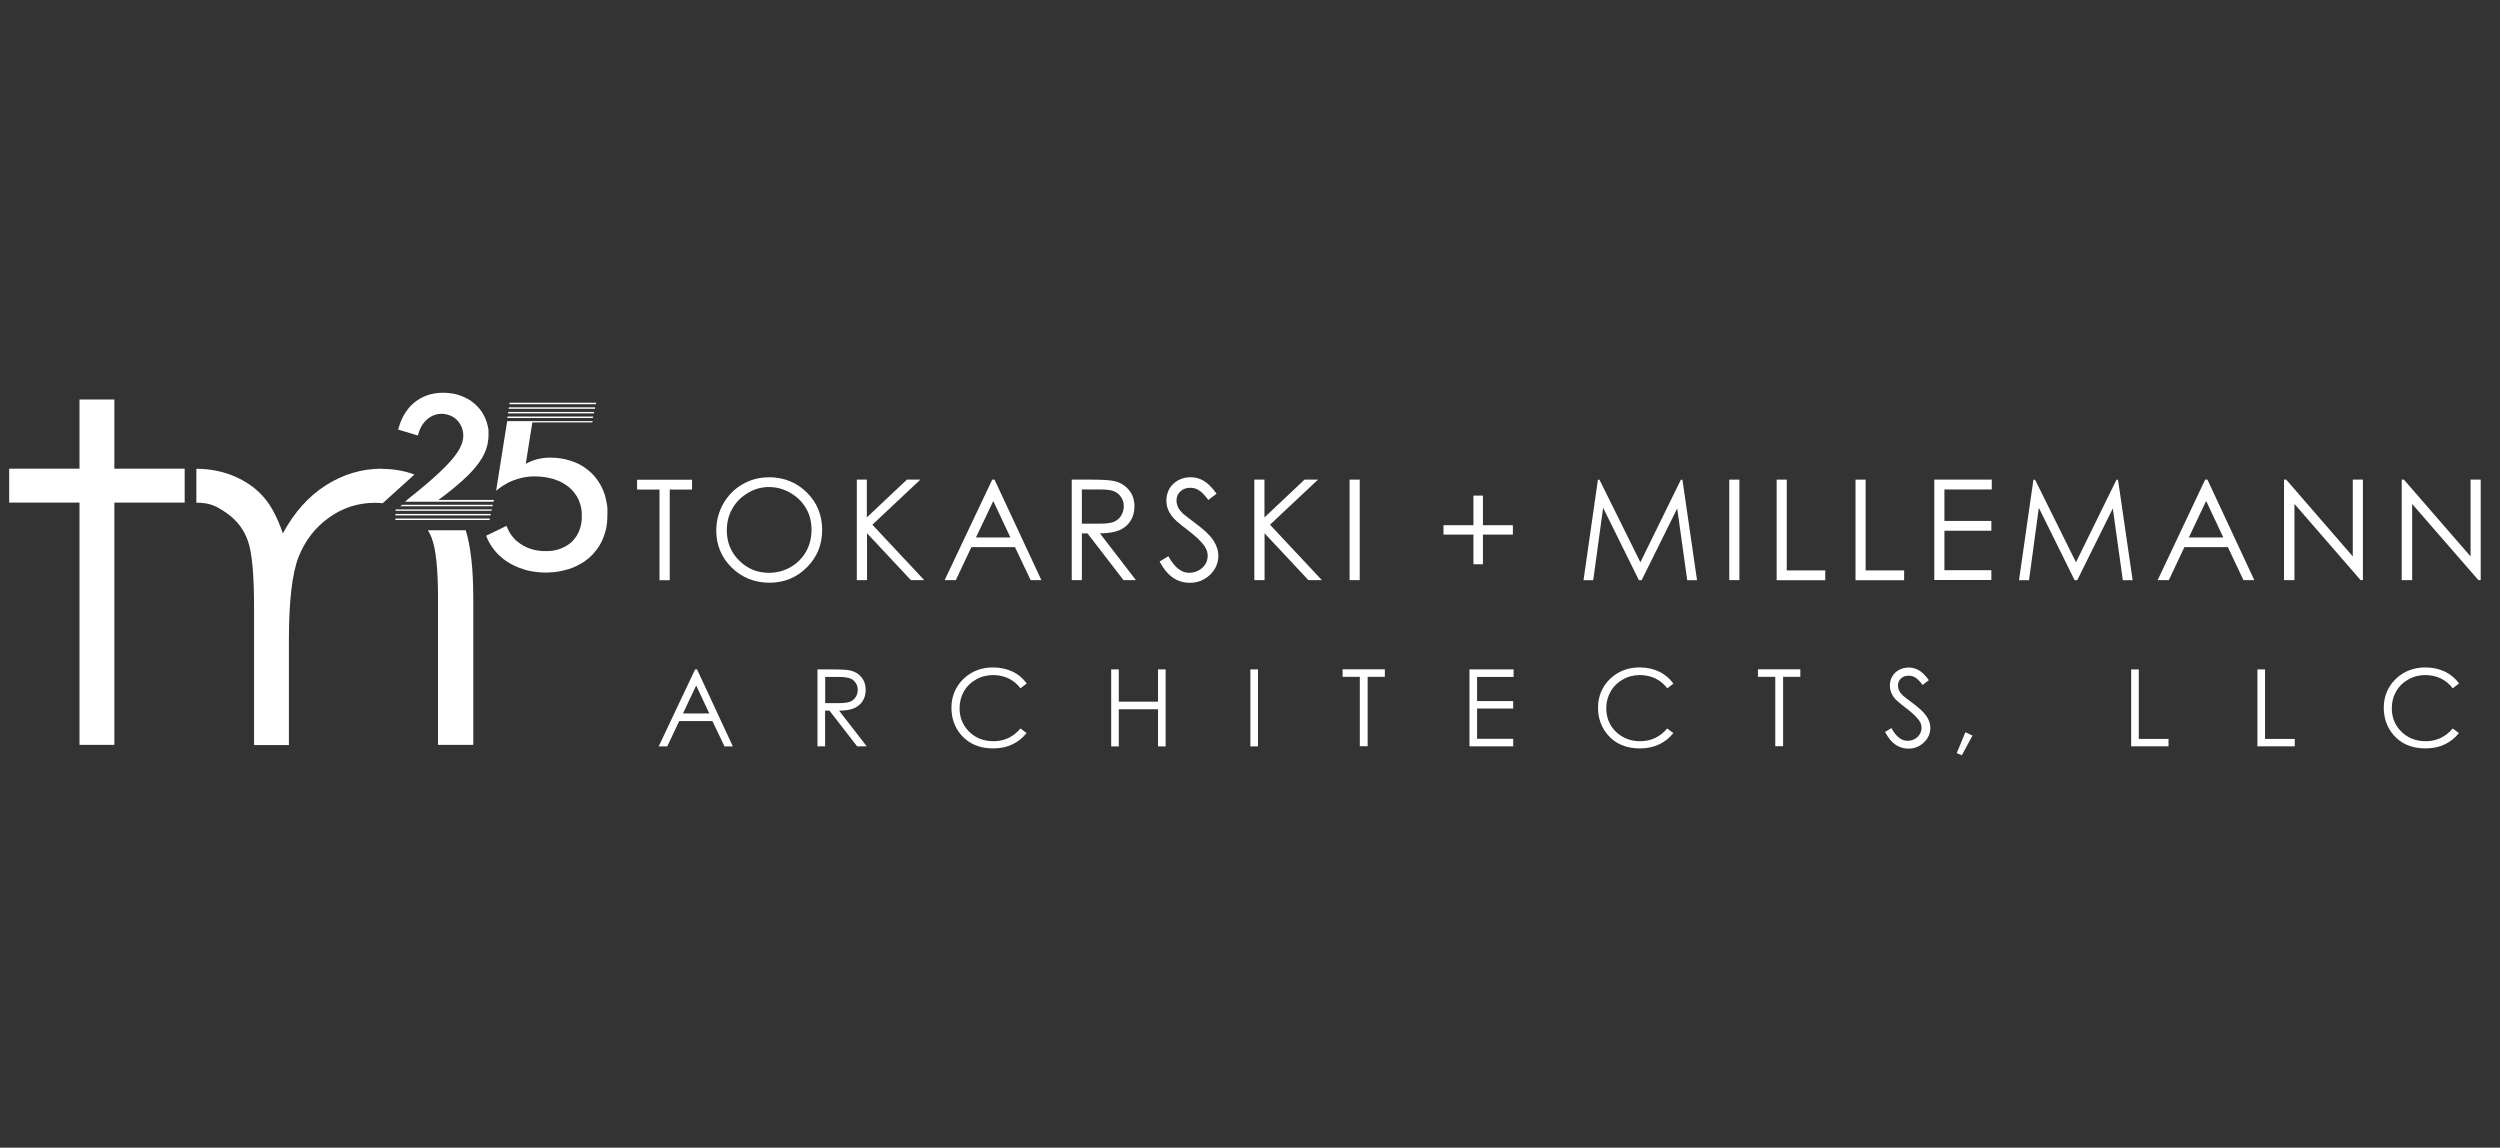 <?xml version="1.0" encoding="UTF-8"?> <svg xmlns="http://www.w3.org/2000/svg" id="Layer_3" version="1.1" viewBox="0 0 239.61 110"><rect x="0" y="0" width="239.61" height="110" fill="#333333" stroke="none"/><defs><style> .st0 { fill: #fff; } </style></defs><g><path class="st0" d="M36.6,44.92c-1.91,0-3.69.53-5.35,1.58-1.66,1.05-3.04,2.59-4.14,4.62-.52-1.52-1.14-2.69-1.86-3.5-.71-.81-1.63-1.47-2.76-1.96-1.13-.49-2.42-.73-3.67-.73v3.25c1.34,0,1.95.34,2.92,1.01.96.67,1.64,1.56,2.03,2.68.39,1.11.58,3.23.58,6.34v13.2h3.34v-10.09c0-3.7.31-6.34.92-7.92.62-1.58,1.59-2.84,2.92-3.79,1.33-.95,2.8-1.42,4.41-1.42.25,0,.5.02.74.04l3.04-2.75c-.96-.36-2-.54-3.12-.54v-.02Z"></path><path class="st0" d="M41.39,51.61c.39,1.04.59,2.93.59,5.7v14.08h3.38v-14.09c0-2.74-.24-4.9-.72-6.48h-3.63c.15.25.28.51.39.79h0Z"></path><polygon class="st0" points="10.96 38.29 7.62 38.29 7.62 44.92 .88 44.92 .88 48.17 7.62 48.17 7.62 71.39 10.96 71.39 10.96 48.17 17.7 48.17 17.7 44.92 10.96 44.92 10.96 38.29"></polygon></g><g><path class="st0" d="M141.22,50.34v-2.84h.91v2.84h2.87v.9h-2.87v2.84h-.91v-2.84h-2.87v-.9s2.87,0,2.87,0Z"></path><g><g><path class="st0" d="M61.06,46.92v-.94h5.27v.94h-2.14v8.69h-.98v-8.69h-2.15Z"></path><path class="st0" d="M73.67,45.74c1.46,0,2.67.49,3.66,1.46.98.97,1.47,2.17,1.47,3.59s-.49,2.61-1.47,3.59-2.18,1.47-3.59,1.47-2.64-.49-3.62-1.46-1.47-2.16-1.47-3.54c0-.92.23-1.79.67-2.57.45-.79,1.06-1.41,1.83-1.86.78-.45,1.61-.67,2.51-.67h0ZM73.7,46.68c-.71,0-1.38.18-2.01.56-.63.37-1.14.87-1.49,1.49-.36.63-.54,1.33-.54,2.1,0,1.14.39,2.11,1.18,2.89.79.79,1.74,1.18,2.86,1.18.74,0,1.44-.18,2.07-.54.63-.37,1.13-.86,1.48-1.48s.53-1.33.53-2.1-.17-1.46-.53-2.07-.86-1.11-1.5-1.47c-.64-.38-1.33-.56-2.05-.56h0Z"></path><path class="st0" d="M82.1,45.97h.98v3.62l3.84-3.62h1.29l-4.6,4.32,4.97,5.31h-1.28l-4.2-4.49v4.49h-.98v-9.63h-.02Z"></path><path class="st0" d="M95.32,45.97l4.49,9.63h-1.03l-1.5-3.16h-4.18l-1.49,3.16h-1.07l4.56-9.63h.24-.02ZM95.21,48l-1.67,3.51h3.3l-1.65-3.51h.02Z"></path><path class="st0" d="M102.72,45.97h1.91c1.07,0,1.79.05,2.17.14.57.13,1.03.41,1.39.84s.54.96.54,1.58c0,.52-.12.99-.37,1.38-.25.4-.6.7-1.05.9-.46.2-1.09.3-1.89.31l3.45,4.48h-1.19l-3.45-4.48h-.54v4.48h-.97v-9.63h0ZM103.69,46.91v3.28h1.64c.64,0,1.11-.05,1.41-.17.3-.13.55-.32.71-.59s.26-.57.26-.9-.08-.62-.26-.88c-.17-.27-.4-.45-.69-.57s-.75-.17-1.4-.17h-1.68.01Z"></path><path class="st0" d="M111.17,53.8l.81-.49c.58,1.06,1.24,1.59,1.99,1.59.32,0,.62-.07.91-.23.28-.15.49-.35.65-.6.15-.26.22-.52.22-.81,0-.32-.11-.64-.32-.94-.3-.43-.84-.94-1.64-1.55-.8-.6-1.29-1.04-1.49-1.32-.34-.46-.51-.94-.51-1.47,0-.42.1-.8.29-1.14.2-.35.49-.61.84-.81.37-.19.76-.29,1.18-.29.46,0,.88.11,1.26.34.39.22.81.64,1.24,1.24l-.79.6c-.36-.48-.67-.8-.92-.94-.25-.16-.53-.23-.82-.23-.38,0-.7.12-.94.35-.25.24-.37.52-.37.87,0,.21.05.41.13.61.08.19.25.41.48.64.13.12.54.44,1.24.96.82.61,1.4,1.16,1.7,1.64.31.49.46.96.46,1.45,0,.7-.27,1.31-.8,1.82-.53.51-1.17.77-1.93.77-.59,0-1.12-.16-1.59-.47-.48-.32-.92-.84-1.31-1.57h.03v-.02Z"></path><path class="st0" d="M120.21,45.97h.98v3.62l3.84-3.62h1.29l-4.6,4.32,4.97,5.31h-1.29l-4.2-4.49v4.49h-.98v-9.63h-.01Z"></path><path class="st0" d="M129.35,45.97h.97v9.63h-.97v-9.63Z"></path></g><g><path class="st0" d="M151.77,55.61l1.38-9.63h.15l3.92,7.91,3.88-7.91h.15l1.4,9.63h-.94l-.96-6.88-3.41,6.88h-.26l-3.43-6.94-.95,6.94h-.93Z"></path><path class="st0" d="M165.74,45.97h.97v9.63h-.97v-9.63Z"></path><path class="st0" d="M170.28,45.97h.97v8.7h3.69v.94h-4.66v-9.64Z"></path><path class="st0" d="M177.84,45.97h.97v8.7h3.69v.94h-4.66v-9.64Z"></path><path class="st0" d="M185.39,45.97h5.51v.94h-4.54v3.02h4.5v.94h-4.5v3.78h4.5v.94h-5.47v-9.63h0Z"></path><path class="st0" d="M193.51,55.61l1.38-9.63h.16l3.92,7.91,3.88-7.91h.15l1.4,9.63h-.94l-.96-6.88-3.41,6.88h-.25l-3.43-6.94-.94,6.94h-.96Z"></path><path class="st0" d="M211.57,45.97l4.49,9.63h-1.04l-1.49-3.16h-4.17l-1.49,3.16h-1.07l4.55-9.63h.24-.02ZM211.45,48l-1.66,3.51h3.3l-1.65-3.51h0Z"></path><path class="st0" d="M218.91,55.61v-9.64h.21l6.38,7.36v-7.36h.97v9.63h-.22l-6.34-7.3v7.3h-1Z"></path><path class="st0" d="M230.19,55.61v-9.64h.21l6.39,7.36v-7.36h.97v9.63h-.22l-6.35-7.3v7.3h-1Z"></path></g></g></g><g><g><path class="st0" d="M66.81,64.16l3.43,7.38h-.8l-1.16-2.43h-3.18l-1.15,2.43h-.82l3.49-7.38s.19,0,.19,0ZM66.72,65.71l-1.26,2.67h2.52l-1.25-2.67h0Z"></path><path class="st0" d="M78.35,64.16h1.47c.81,0,1.37.03,1.67.1.44.1.8.31,1.07.64s.41.73.41,1.22c0,.4-.09.75-.28,1.06-.19.3-.46.53-.81.69-.36.16-.84.24-1.46.24l2.65,3.42h-.92l-2.65-3.42h-.42v3.42h-.73v-7.38h0ZM79.09,64.88v2.51h1.27c.49,0,.86-.04,1.1-.13.24-.09.42-.25.55-.45s.2-.44.2-.69-.06-.47-.2-.67-.31-.35-.53-.43-.59-.14-1.09-.14h-1.3Z"></path><path class="st0" d="M98.39,65.52l-.58.45c-.32-.42-.7-.73-1.15-.95-.45-.21-.94-.32-1.48-.32-.59,0-1.14.14-1.64.43-.5.28-.89.66-1.16,1.14-.27.48-.41,1.02-.41,1.61,0,.9.31,1.65.92,2.25s1.39.91,2.33.91c1.03,0,1.89-.4,2.59-1.22l.58.44c-.37.47-.82.83-1.37,1.09s-1.16.38-1.84.38c-1.29,0-2.31-.43-3.06-1.29-.62-.72-.93-1.6-.93-2.63s.38-1.99,1.14-2.73c.76-.73,1.7-1.11,2.85-1.11.69,0,1.31.14,1.87.4.56.27,1.01.66,1.36,1.14h-.02Z"></path><path class="st0" d="M106.5,64.16h.73v3.09h3.76v-3.09h.73v7.38h-.73v-3.56h-3.76v3.56h-.73s0-7.38,0-7.38Z"></path><path class="st0" d="M119.84,64.16h.73v7.38h-.73s0-7.38,0-7.38Z"></path><path class="st0" d="M128.68,64.87v-.72h4.05v.72h-1.65v6.65h-.75v-6.65h-1.65Z"></path><path class="st0" d="M140.84,64.16h4.23v.72h-3.5v2.31h3.46v.72h-3.46v2.9h3.46v.72h-4.19v-7.38h0Z"></path><path class="st0" d="M160.39,65.52l-.59.45c-.32-.42-.7-.73-1.15-.95-.45-.21-.94-.32-1.48-.32-.59,0-1.14.14-1.64.43-.5.28-.89.66-1.16,1.14s-.42,1.02-.42,1.61c0,.9.31,1.65.92,2.25.62.6,1.4.91,2.33.91,1.03,0,1.9-.4,2.59-1.22l.59.44c-.37.47-.82.83-1.37,1.09-.56.26-1.16.38-1.85.38-1.29,0-2.32-.43-3.06-1.29-.62-.72-.94-1.6-.94-2.63s.38-1.99,1.14-2.73c.76-.73,1.71-1.11,2.85-1.11.69,0,1.31.14,1.87.4.55.27,1.01.66,1.36,1.14h.02-.01Z"></path><path class="st0" d="M168.49,64.87v-.72h4.06v.72h-1.65v6.65h-.75v-6.65h-1.66Z"></path><path class="st0" d="M180.66,70.16l.62-.38c.44.81.95,1.22,1.53,1.22.25,0,.49-.05.7-.17.21-.12.38-.27.49-.47.11-.19.17-.4.17-.61,0-.25-.08-.49-.25-.72-.24-.33-.65-.72-1.26-1.18-.61-.47-1-.8-1.14-1.01-.26-.35-.39-.72-.39-1.13,0-.32.08-.61.23-.88.16-.27.37-.48.65-.62.27-.15.59-.23.92-.23.35,0,.67.08.98.26.3.17.62.49.96.95l-.6.46c-.27-.37-.51-.6-.71-.72-.19-.12-.4-.17-.64-.17-.3,0-.54.09-.73.27s-.28.4-.28.67c0,.16.04.32.1.47s.19.31.37.49c.1.09.41.34.95.74.64.47,1.08.89,1.32,1.25.24.37.36.73.36,1.11,0,.54-.2,1-.61,1.39-.4.39-.9.6-1.48.6-.45,0-.86-.12-1.22-.36-.37-.24-.7-.64-1.01-1.2v-.03h-.03Z"></path><path class="st0" d="M188.37,70.18l.68.32-1.02,1.89-.49-.21.83-2h0Z"></path></g><path class="st0" d="M204.26,64.16h.73v6.66h2.85v.71h-3.58v-7.38h0Z"></path><path class="st0" d="M216.36,64.16h.73v6.66h2.85v.71h-3.58v-7.38h0Z"></path><path class="st0" d="M235.67,65.52l-.59.45c-.32-.42-.7-.73-1.15-.95-.45-.21-.94-.32-1.48-.32-.59,0-1.14.14-1.64.43-.5.28-.89.66-1.16,1.14s-.41,1.02-.41,1.61c0,.9.31,1.65.92,2.25s1.39.91,2.33.91c1.03,0,1.89-.4,2.59-1.22l.59.44c-.37.47-.82.83-1.37,1.09s-1.16.38-1.84.38c-1.29,0-2.32-.43-3.06-1.29-.62-.72-.93-1.6-.93-2.63s.38-1.99,1.14-2.73c.76-.73,1.71-1.11,2.85-1.11.69,0,1.31.14,1.87.4.55.27,1.01.66,1.36,1.14h-.02Z"></path></g><g><polygon class="st0" points="57.15 38.6 48.84 38.6 48.82 38.74 57.11 38.74 57.15 38.6"></polygon><polygon class="st0" points="57.05 39.04 48.77 39.04 48.75 39.18 57.02 39.18 57.05 39.04"></polygon><polygon class="st0" points="56.95 39.48 48.71 39.48 48.68 39.62 56.92 39.62 56.95 39.48"></polygon><polygon class="st0" points="56.85 39.92 48.64 39.92 48.62 40.06 56.82 40.06 56.85 39.92"></polygon><path class="st0" d="M58.22,49.3v-.14c0-.1,0-.2,0-.3v-.14c0-.1-.03-.2-.04-.3,0-.05,0-.1-.02-.14-.02-.1-.04-.2-.06-.3,0-.05-.02-.09-.03-.14-.02-.1-.05-.2-.07-.3,0-.05-.03-.09-.05-.14-.03-.1-.06-.2-.1-.3-.02-.05-.04-.09-.06-.14-.04-.1-.09-.2-.14-.3-.02-.05-.05-.09-.07-.14-.06-.1-.11-.2-.18-.3-.03-.05-.06-.1-.09-.14-.07-.1-.14-.2-.22-.3-.04-.05-.08-.09-.12-.14-.09-.1-.18-.2-.28-.3-.05-.05-.11-.09-.16-.14-.12-.11-.24-.2-.37-.3-.07-.05-.13-.1-.2-.14-.16-.11-.33-.21-.51-.3-.1-.05-.21-.1-.32-.14-.3-.12-.61-.22-.94-.3-.3-.07-.61-.12-.94-.14-.17-.01-.34-.02-.51-.02-.16,0-.31,0-.46.02-.29.02-.56.07-.83.14-.28.07-.55.17-.8.3-.09.04-.18.09-.26.14l.02-.14.05-.3.02-.14.05-.3.02-.14.05-.3.02-.14.05-.3.02-.14.05-.3.02-.14.05-.3.02-.14.05-.3.02-.14.05-.3.02-.14.05-.3v-.02h5.75l.03-.12h-8.19l-.02.14-.05.3-.02.14-.05.3-.02.14-.05.3-.02.14-.05.3-.02.14-.05.3-.02.14-.05.3-.02.14-.05.3-.02.14-.05.3-.02.14-.05.3-.02.14-.05.3-.02.14-.05.3-.02.14-.05.3-.02.14-.05.3-.02.14-.05.3-.02.14-.05.3h-.03v.08s.06-.05.09-.08h.03c.13-.11.26-.21.39-.3.07-.05.14-.1.22-.14.17-.11.35-.21.53-.3.11-.05.22-.1.32-.14.31-.13.64-.23.97-.3.37-.08.76-.12,1.16-.12.45,0,.87.04,1.26.12.36.07.7.17,1.01.3.1.04.21.09.3.14.17.09.34.19.49.3.07.05.13.09.19.14.12.09.22.19.33.3.04.05.08.09.12.14.08.1.16.19.23.3.03.05.07.09.1.14.06.1.11.2.16.3.02.05.04.09.06.14.04.1.08.2.11.3,0,.05.03.09.04.14.03.1.05.2.07.3,0,.05.02.09.02.14,0,.1.03.2.03.3v.58c0,.1-.02.2-.03.3,0,.05,0,.1-.02.14-.02.1-.04.2-.07.3,0,.05-.03.09-.04.14-.03.1-.07.2-.11.3-.02.05-.04.1-.06.14-.05.1-.1.2-.16.3-.03.05-.06.1-.1.14-.08.11-.16.2-.24.3-.05.05-.09.1-.14.14-.12.11-.24.21-.38.3-.08.05-.15.1-.23.14-.22.12-.47.22-.73.3-.28.08-.58.12-.91.14h-.55c-.31-.02-.6-.07-.88-.14-.28-.07-.55-.17-.79-.3-.09-.04-.17-.09-.26-.14-.15-.09-.29-.19-.43-.3-.06-.05-.11-.09-.17-.14-.1-.09-.2-.19-.28-.3-.04-.05-.08-.09-.12-.14-.07-.1-.14-.2-.2-.3-.03-.05-.06-.09-.08-.14-.05-.1-.1-.2-.14-.3-.02-.05-.04-.09-.06-.14,0-.03-.02-.05-.03-.08l-.17.08-.29.14-.61.3-.29.14-.6.29h0c.02.05.04.09.06.14.04.1.08.2.13.3.02.05.05.09.08.14.05.1.11.2.17.3.03.05.06.09.09.14.07.1.14.2.22.3.04.05.07.1.11.14.09.1.18.2.27.3.05.05.1.1.15.14.11.1.23.2.35.3.06.05.12.1.18.14.15.11.3.21.46.3.08.05.17.1.26.14.22.11.44.21.67.3.14.05.28.1.42.14h-.03c.56.17,1.16.27,1.79.3.11,0,.22.01.33.01.09,0,.18,0,.27-.01.64-.02,1.26-.12,1.83-.3h.03c.14-.04.28-.09.41-.14.23-.09.44-.19.65-.3.08-.05.17-.09.25-.14.15-.09.3-.19.44-.3.06-.05.12-.09.18-.14.12-.09.23-.19.33-.3.05-.05.1-.09.14-.14.09-.1.17-.2.25-.3.04-.05.08-.09.12-.14.07-.1.13-.2.2-.3.03-.05.06-.09.09-.14.06-.1.11-.2.16-.3.02-.05.05-.09.07-.14.04-.1.08-.2.12-.3.02-.05.04-.09.05-.14.03-.1.07-.2.1-.3,0-.05.02-.09.04-.14.03-.1.05-.2.08-.3,0-.05.02-.09.02-.14.02-.1.03-.2.04-.3,0-.05.02-.09.02-.14,0-.1,0-.2.02-.3v-.14c0-.09,0-.18,0-.27v-.02h0Z"></path><path class="st0" d="M38.86,41.38l.99.3.2.06s0-.04.02-.06c.03-.1.06-.2.09-.3.02-.05.03-.1.05-.14.04-.1.09-.2.14-.3.03-.05.05-.1.08-.14.06-.11.13-.21.21-.3.04-.05.08-.1.12-.14.1-.11.22-.21.34-.3.07-.05.15-.1.22-.14.31-.17.65-.26,1.01-.26s.72.1,1.02.26c.08.04.15.09.22.14.12.09.23.19.32.3.04.05.08.09.11.14.07.09.13.19.18.3.02.05.05.09.07.14.04.1.07.2.09.3,0,.05.02.09.03.14.02.1.03.2.03.3v.14c0,.1,0,.2-.03.3,0,.05-.02.09-.03.14-.02.1-.05.2-.09.3-.02.05-.04.09-.06.14-.04.1-.09.2-.14.3-.03.05-.05.09-.08.14-.06.1-.12.2-.19.3-.03.05-.07.09-.1.14-.07.1-.15.2-.23.3-.04.05-.08.09-.12.14-.08.1-.17.2-.26.3-.04.05-.08.09-.13.14-.09.1-.19.2-.29.3-.05.05-.09.09-.14.14-.1.1-.2.2-.31.3-.05.05-.1.09-.15.14-.1.1-.21.2-.32.3-.05.05-.1.09-.16.14-.11.1-.22.2-.34.3-.05.05-.11.09-.16.14-.11.1-.23.2-.35.3-.06.05-.11.09-.17.14-.12.1-.24.2-.36.3-.06.05-.11.09-.17.14-.12.1-.24.2-.37.3-.06.05-.12.09-.18.14-.12.1-.25.2-.37.3-.06.05-.22.2-.28.25h8.48l.04-.17h-5.32s.07-.05.1-.08c.14-.1.27-.2.4-.3.06-.05.13-.09.19-.14.13-.1.26-.2.38-.3.06-.05.12-.1.18-.14.13-.1.24-.2.36-.3.06-.05.12-.1.17-.14.12-.1.23-.2.34-.3.05-.05.11-.09.16-.14.11-.1.22-.2.32-.3.05-.05.1-.09.15-.14.1-.1.2-.2.3-.3.05-.05.09-.09.13-.14.09-.1.18-.2.27-.3.04-.05.08-.09.12-.14.08-.1.16-.2.23-.3.04-.05.07-.09.1-.14.07-.1.14-.2.2-.3.03-.05.06-.09.09-.14.06-.1.11-.2.16-.3.02-.05.05-.09.07-.14.05-.1.09-.2.12-.3.02-.05.03-.09.05-.14.03-.1.06-.2.09-.3,0-.05.02-.09.03-.14.02-.1.04-.2.05-.3,0-.05,0-.09.02-.14,0-.1.02-.2.02-.3v-.14h0c0-.1,0-.2,0-.3v-.14c0-.1-.03-.2-.05-.3,0-.05-.02-.1-.03-.14-.02-.1-.05-.2-.08-.3,0-.05-.03-.09-.05-.14-.03-.1-.07-.2-.11-.3-.02-.05-.05-.09-.07-.14-.05-.1-.1-.2-.16-.3-.03-.05-.06-.1-.09-.14-.07-.1-.14-.2-.22-.3-.04-.05-.08-.1-.12-.14-.09-.1-.19-.2-.3-.3-.05-.05-.11-.1-.17-.14-.13-.11-.27-.21-.42-.3-.08-.05-.17-.1-.26-.14-.23-.12-.48-.22-.73-.3-.18-.06-.37-.11-.57-.14-.3-.05-.61-.08-.93-.08s-.6.03-.88.08c-.19.04-.38.08-.56.14-.24.08-.47.18-.69.3-.08.04-.16.09-.23.14-.14.09-.28.19-.41.3-.05.05-.11.09-.16.14-.1.09-.2.19-.29.3-.04.05-.08.09-.12.14-.08.1-.15.19-.22.3-.03.05-.06.09-.09.14-.06.1-.12.2-.17.3-.03.05-.05.09-.07.14-.05.1-.09.2-.14.3-.02.05-.04.09-.05.14-.04.1-.07.2-.11.3,0,.05-.03.09-.04.14-.02.08-.05.15-.07.23l.23.07.47.14h0Z"></path><path class="st0" d="M38.37,48.52h8.84l.03-.14h-8.69c-.06.05-.12.09-.18.14Z"></path><path class="st0" d="M47.14,48.82h-9.16s-.05.04-.08.06v.08h9.21s.03-.14.03-.14Z"></path><polygon class="st0" points="47.05 49.26 37.9 49.26 37.9 49.4 47.01 49.4 47.05 49.26"></polygon><polygon class="st0" points="46.95 49.7 37.9 49.7 37.9 49.84 46.92 49.84 46.95 49.7"></polygon></g></svg> 